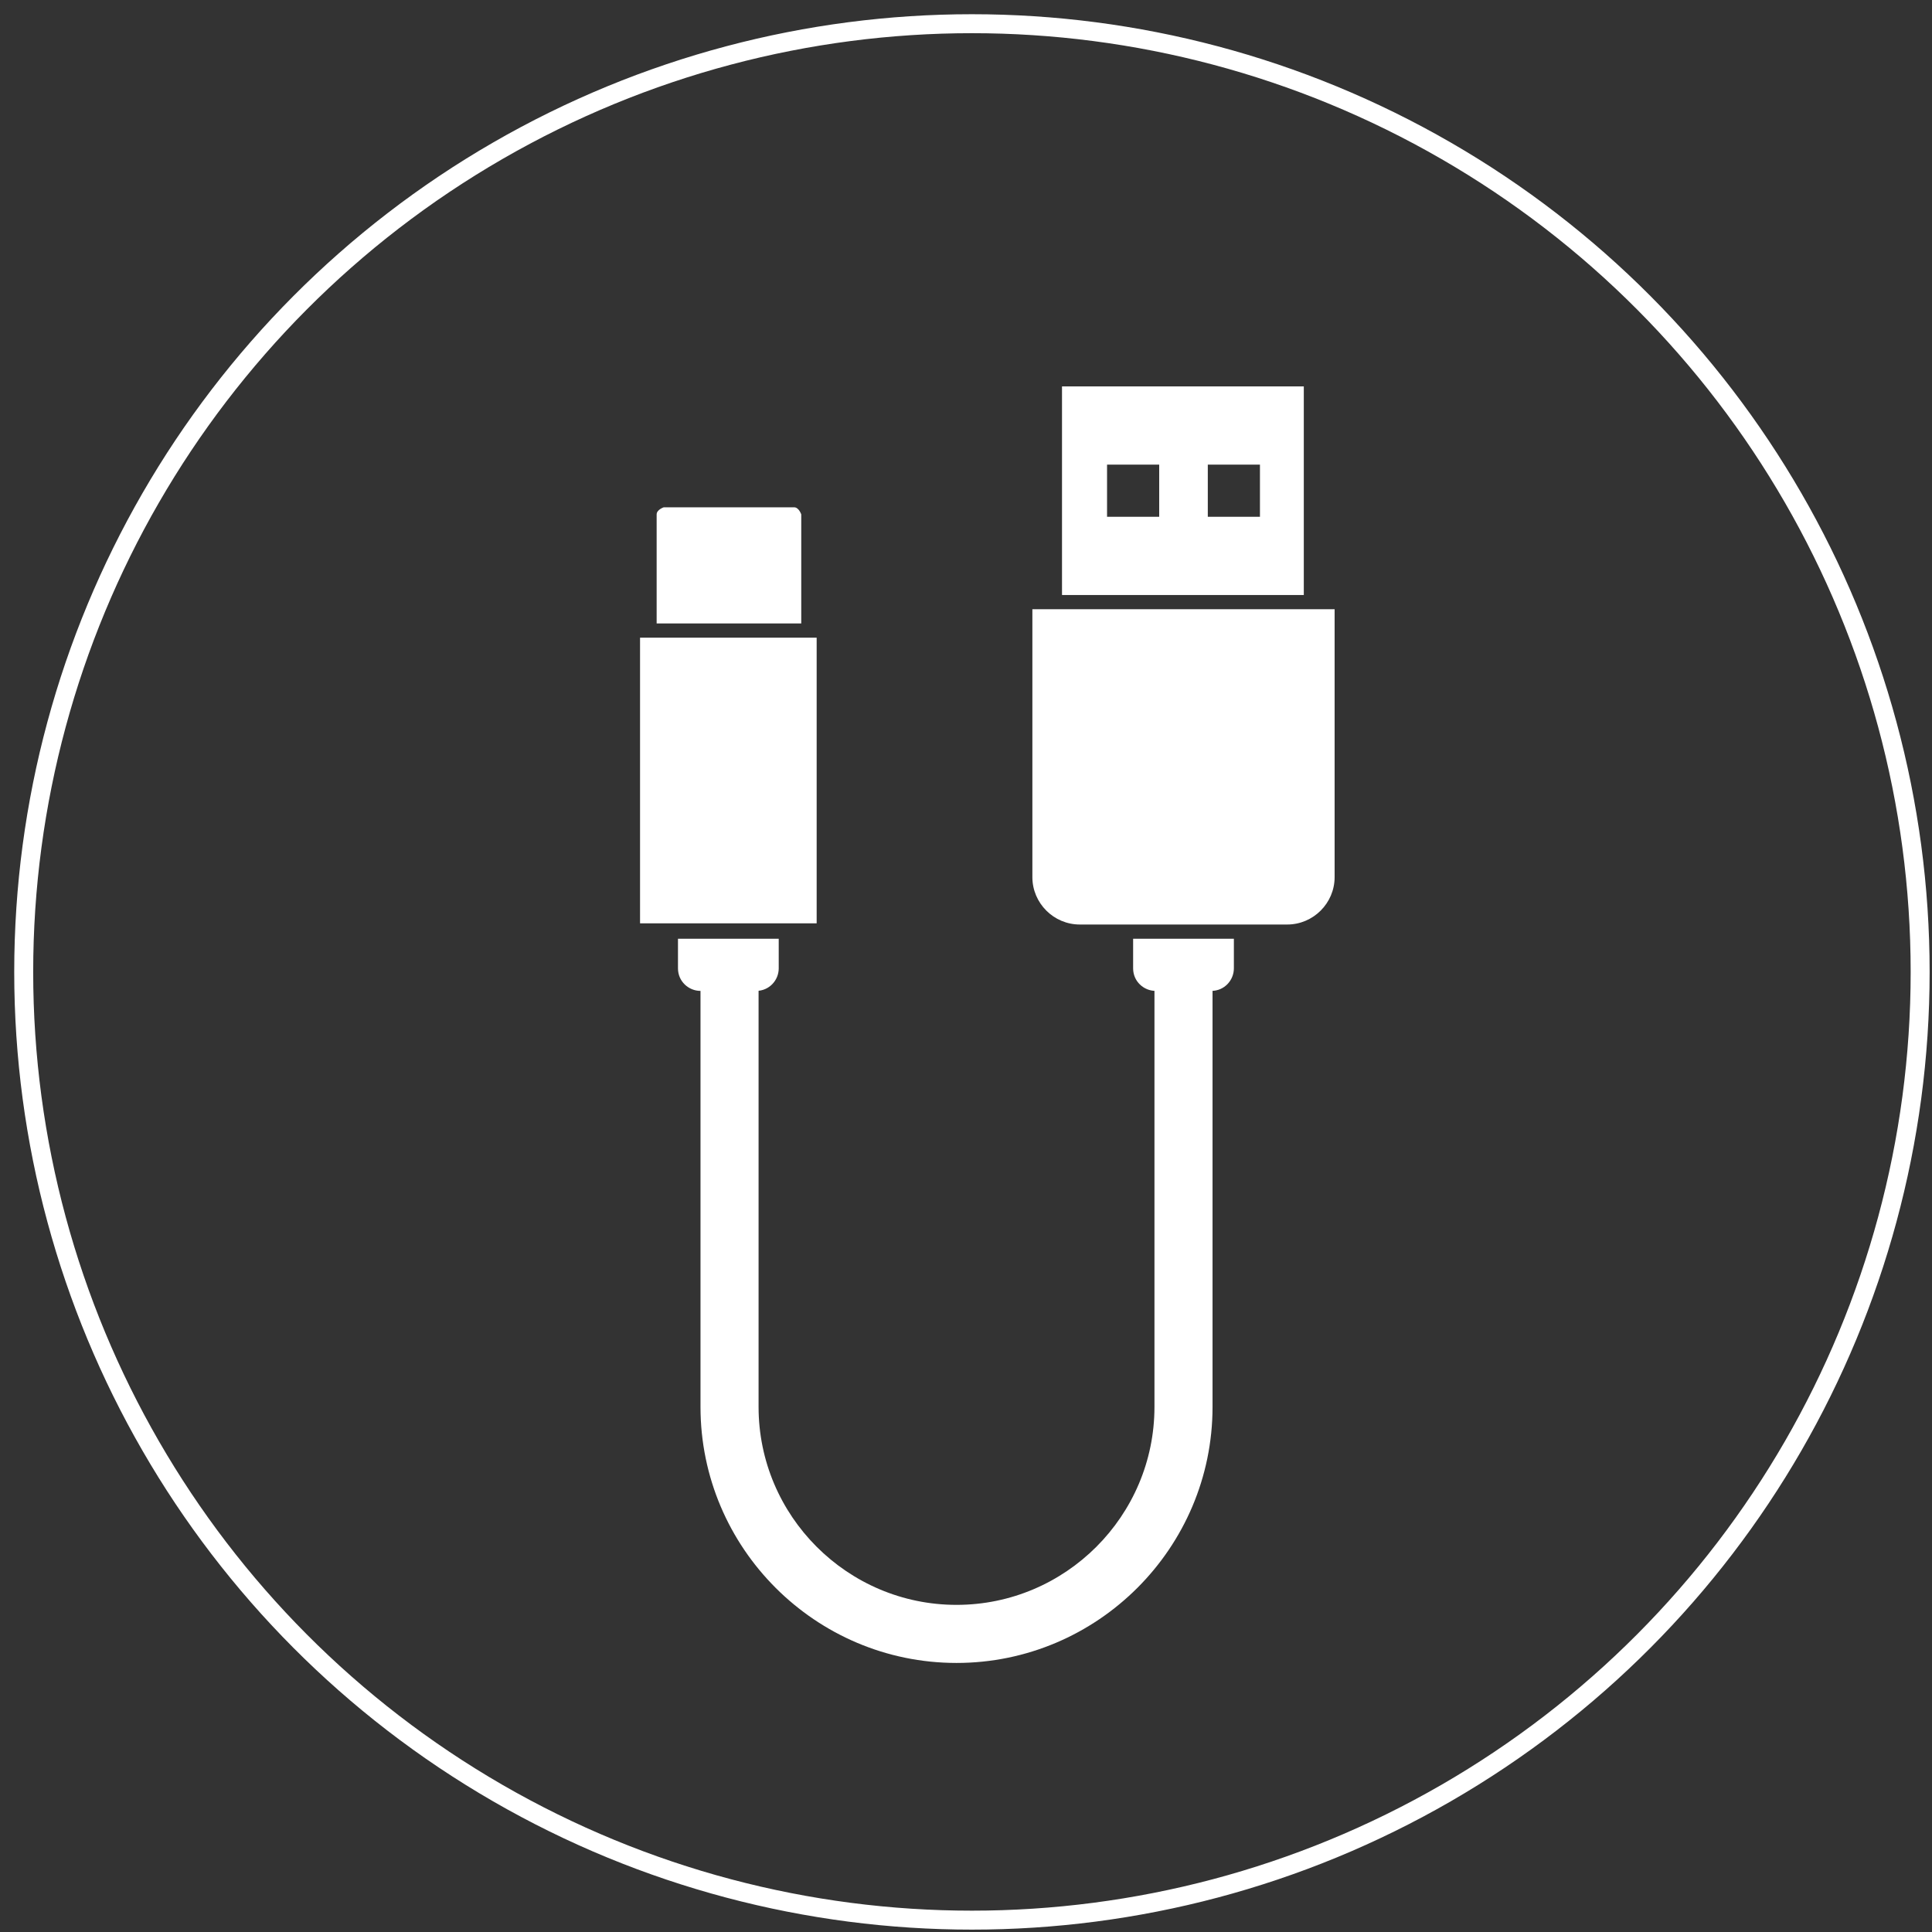 <svg id="_图层_2" data-name="图层 2" xmlns="http://www.w3.org/2000/svg" viewBox="-0.2 -0.2 16.30 16.30">
  <rect x="-0.2" y="-0.2" width="16.30" height="16.30" fill="#333333" stroke="none"/>
  <defs>
    <style>
      .cls-2 {
        fill: #fff;
      }
    </style>
  </defs>
  <g id="_图层_1-2" data-name="图层 1">
    <g>
      <circle stroke="#fff" stroke-width="0.16" fill="none" cx="8" cy="8" r="8"></circle>
      <g>
        <path class="cls-2" d="m10.02,8.16h-.47c-.1,0-.19-.08-.19-.19v-.25h.85v.25c0,.1-.08.19-.19.19Z"></path>
        <path class="cls-2" d="m6.18,8.16h-.47c-.1,0-.19-.08-.19-.19v-.25h.85v.25c0,.1-.08.19-.19.19Z"></path>
        <path class="cls-2" d="m10.66,7.6h-1.75c-.22,0-.4-.18-.4-.4v-2.26h2.55v2.26c0,.22-.18.4-.4.4Z"></path>
        <path class="cls-2" d="m9.54,8.04v3.63c0,.92-.75,1.67-1.67,1.67s-1.67-.75-1.67-1.67v-3.63h-.49v3.63c0,1.19.97,2.16,2.16,2.16s2.16-.97,2.16-2.16v-3.63h-.49Z"></path>
        <path class="cls-2" d="m8.76,4.82h2.04v-1.76h-2.04v1.76Zm1.67-1.1v.44h-.44v-.44h.44Zm-.85,0v.44h-.44v-.44h.44Z"></path>
        <rect class="cls-2" x="5.2" y="5.18" width="1.49" height="2.41"></rect>
        <path class="cls-2" d="m5.34,4.14v.92h1.22v-.92s-.02-.06-.06-.06h-1.1s-.06.02-.06.06Z"></path>
      </g>
    </g>
  </g>
</svg>